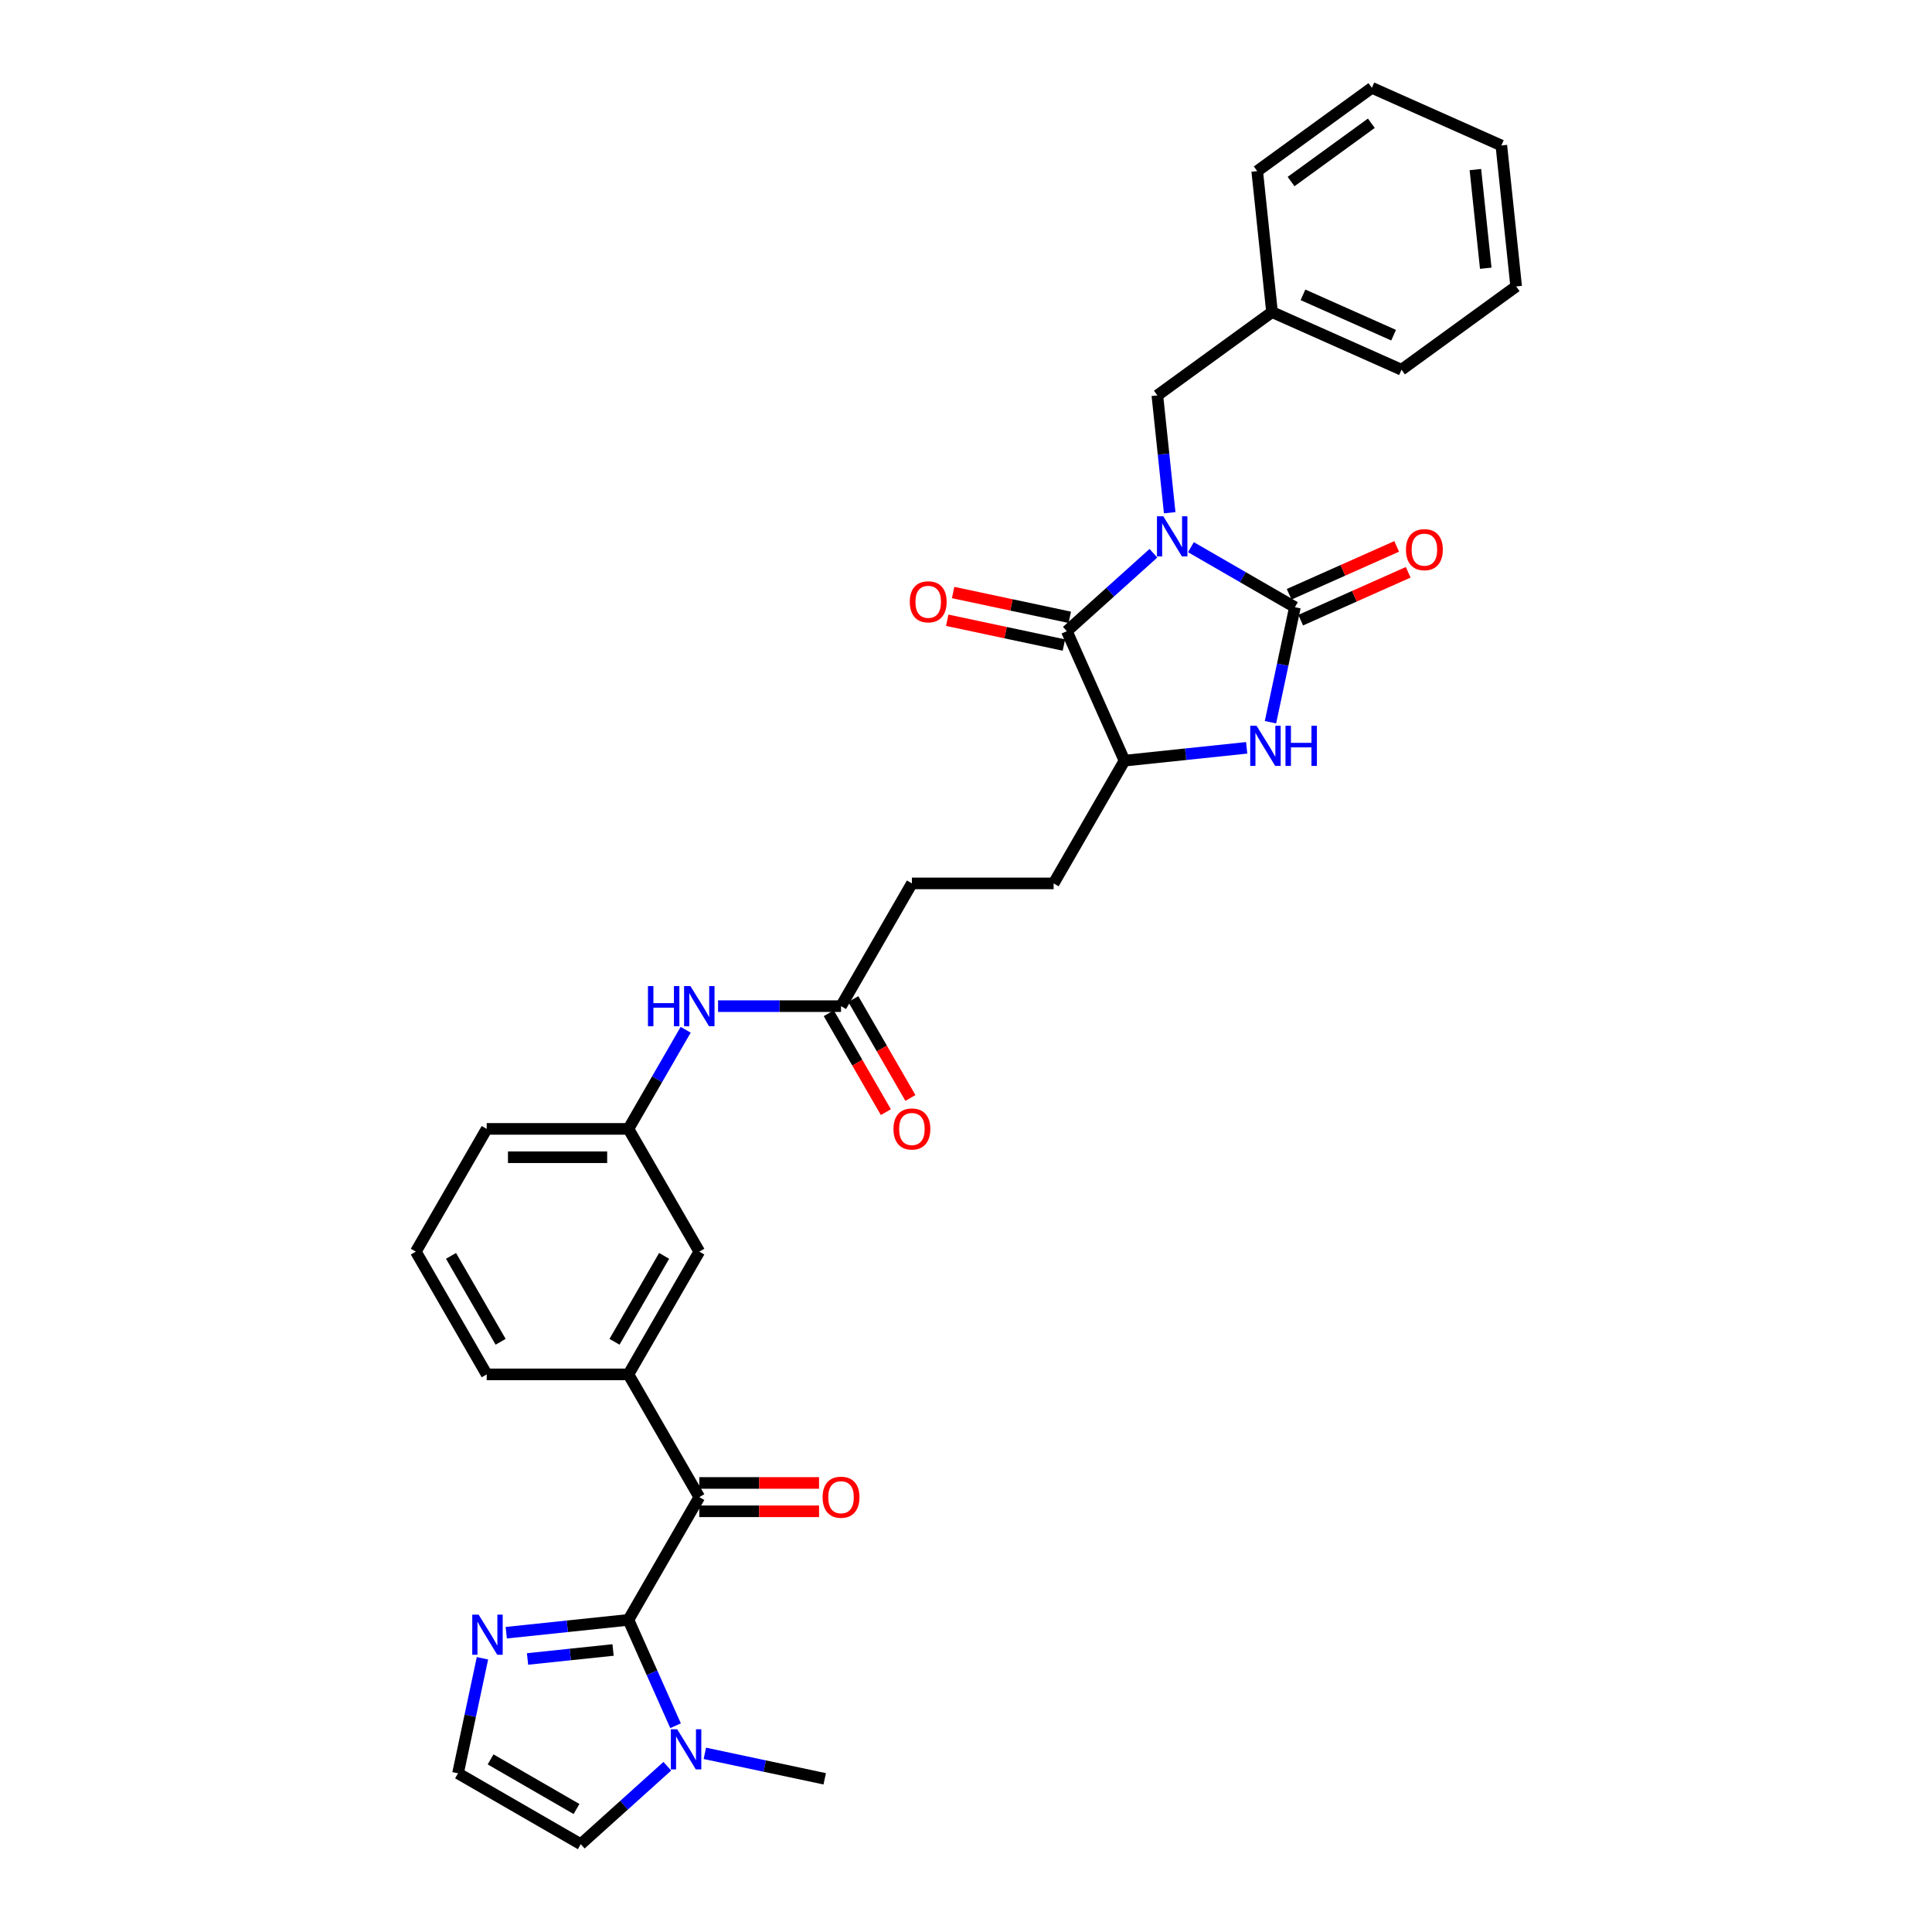 <?xml version='1.0' encoding='iso-8859-1'?>
<svg version='1.1' baseProfile='full'
              xmlns='http://www.w3.org/2000/svg'
                      xmlns:rdkit='http://www.rdkit.org/xml'
                      xmlns:xlink='http://www.w3.org/1999/xlink'
                  xml:space='preserve'
width='1000px' height='1000px' viewBox='0 0 1000 1000'>
<!-- END OF HEADER -->
<rect style='opacity:1.0;fill:#FFFFFF;stroke:none' width='1000' height='1000' x='0' y='0'> </rect>
<path class='bond-0' d='M 616.428,283.219 L 643.338,298.755' style='fill:none;fill-rule:evenodd;stroke:#0000FF;stroke-width:6px;stroke-linecap:butt;stroke-linejoin:miter;stroke-opacity:1' />
<path class='bond-0' d='M 643.338,298.755 L 670.247,314.292' style='fill:none;fill-rule:evenodd;stroke:#000000;stroke-width:6px;stroke-linecap:butt;stroke-linejoin:miter;stroke-opacity:1' />
<path class='bond-1' d='M 597.003,286.357 L 574.601,306.528' style='fill:none;fill-rule:evenodd;stroke:#0000FF;stroke-width:6px;stroke-linecap:butt;stroke-linejoin:miter;stroke-opacity:1' />
<path class='bond-1' d='M 574.601,306.528 L 552.198,326.699' style='fill:none;fill-rule:evenodd;stroke:#000000;stroke-width:6px;stroke-linecap:butt;stroke-linejoin:miter;stroke-opacity:1' />
<path class='bond-9' d='M 605.431,265.39 L 602.239,235.021' style='fill:none;fill-rule:evenodd;stroke:#0000FF;stroke-width:6px;stroke-linecap:butt;stroke-linejoin:miter;stroke-opacity:1' />
<path class='bond-9' d='M 602.239,235.021 L 599.047,204.653' style='fill:none;fill-rule:evenodd;stroke:#000000;stroke-width:6px;stroke-linecap:butt;stroke-linejoin:miter;stroke-opacity:1' />
<path class='bond-3' d='M 670.247,314.292 L 663.92,344.059' style='fill:none;fill-rule:evenodd;stroke:#000000;stroke-width:6px;stroke-linecap:butt;stroke-linejoin:miter;stroke-opacity:1' />
<path class='bond-3' d='M 663.92,344.059 L 657.593,373.827' style='fill:none;fill-rule:evenodd;stroke:#0000FF;stroke-width:6px;stroke-linecap:butt;stroke-linejoin:miter;stroke-opacity:1' />
<path class='bond-12' d='M 673.231,320.993 L 701.055,308.606' style='fill:none;fill-rule:evenodd;stroke:#000000;stroke-width:6px;stroke-linecap:butt;stroke-linejoin:miter;stroke-opacity:1' />
<path class='bond-12' d='M 701.055,308.606 L 728.878,296.218' style='fill:none;fill-rule:evenodd;stroke:#FF0000;stroke-width:6px;stroke-linecap:butt;stroke-linejoin:miter;stroke-opacity:1' />
<path class='bond-12' d='M 667.264,307.59 L 695.087,295.202' style='fill:none;fill-rule:evenodd;stroke:#000000;stroke-width:6px;stroke-linecap:butt;stroke-linejoin:miter;stroke-opacity:1' />
<path class='bond-12' d='M 695.087,295.202 L 722.911,282.814' style='fill:none;fill-rule:evenodd;stroke:#FF0000;stroke-width:6px;stroke-linecap:butt;stroke-linejoin:miter;stroke-opacity:1' />
<path class='bond-6' d='M 552.198,326.699 L 582.037,393.717' style='fill:none;fill-rule:evenodd;stroke:#000000;stroke-width:6px;stroke-linecap:butt;stroke-linejoin:miter;stroke-opacity:1' />
<path class='bond-15' d='M 553.724,319.523 L 523.53,313.106' style='fill:none;fill-rule:evenodd;stroke:#000000;stroke-width:6px;stroke-linecap:butt;stroke-linejoin:miter;stroke-opacity:1' />
<path class='bond-15' d='M 523.53,313.106 L 493.337,306.688' style='fill:none;fill-rule:evenodd;stroke:#FF0000;stroke-width:6px;stroke-linecap:butt;stroke-linejoin:miter;stroke-opacity:1' />
<path class='bond-15' d='M 550.673,333.875 L 520.48,327.457' style='fill:none;fill-rule:evenodd;stroke:#000000;stroke-width:6px;stroke-linecap:butt;stroke-linejoin:miter;stroke-opacity:1' />
<path class='bond-15' d='M 520.48,327.457 L 490.287,321.039' style='fill:none;fill-rule:evenodd;stroke:#FF0000;stroke-width:6px;stroke-linecap:butt;stroke-linejoin:miter;stroke-opacity:1' />
<path class='bond-2' d='M 325.276,838.44 L 361.956,774.908' style='fill:none;fill-rule:evenodd;stroke:#000000;stroke-width:6px;stroke-linecap:butt;stroke-linejoin:miter;stroke-opacity:1' />
<path class='bond-5' d='M 325.276,838.44 L 337.474,865.838' style='fill:none;fill-rule:evenodd;stroke:#000000;stroke-width:6px;stroke-linecap:butt;stroke-linejoin:miter;stroke-opacity:1' />
<path class='bond-5' d='M 337.474,865.838 L 349.673,893.236' style='fill:none;fill-rule:evenodd;stroke:#0000FF;stroke-width:6px;stroke-linecap:butt;stroke-linejoin:miter;stroke-opacity:1' />
<path class='bond-7' d='M 325.276,838.44 L 293.653,841.764' style='fill:none;fill-rule:evenodd;stroke:#000000;stroke-width:6px;stroke-linecap:butt;stroke-linejoin:miter;stroke-opacity:1' />
<path class='bond-7' d='M 293.653,841.764 L 262.03,845.087' style='fill:none;fill-rule:evenodd;stroke:#0000FF;stroke-width:6px;stroke-linecap:butt;stroke-linejoin:miter;stroke-opacity:1' />
<path class='bond-7' d='M 317.323,854.029 L 295.187,856.355' style='fill:none;fill-rule:evenodd;stroke:#000000;stroke-width:6px;stroke-linecap:butt;stroke-linejoin:miter;stroke-opacity:1' />
<path class='bond-7' d='M 295.187,856.355 L 273.051,858.682' style='fill:none;fill-rule:evenodd;stroke:#0000FF;stroke-width:6px;stroke-linecap:butt;stroke-linejoin:miter;stroke-opacity:1' />
<path class='bond-32' d='M 645.282,387.07 L 613.659,390.393' style='fill:none;fill-rule:evenodd;stroke:#0000FF;stroke-width:6px;stroke-linecap:butt;stroke-linejoin:miter;stroke-opacity:1' />
<path class='bond-32' d='M 613.659,390.393 L 582.037,393.717' style='fill:none;fill-rule:evenodd;stroke:#000000;stroke-width:6px;stroke-linecap:butt;stroke-linejoin:miter;stroke-opacity:1' />
<path class='bond-4' d='M 361.956,774.908 L 325.276,711.376' style='fill:none;fill-rule:evenodd;stroke:#000000;stroke-width:6px;stroke-linecap:butt;stroke-linejoin:miter;stroke-opacity:1' />
<path class='bond-17' d='M 361.956,782.244 L 392.951,782.244' style='fill:none;fill-rule:evenodd;stroke:#000000;stroke-width:6px;stroke-linecap:butt;stroke-linejoin:miter;stroke-opacity:1' />
<path class='bond-17' d='M 392.951,782.244 L 423.945,782.244' style='fill:none;fill-rule:evenodd;stroke:#FF0000;stroke-width:6px;stroke-linecap:butt;stroke-linejoin:miter;stroke-opacity:1' />
<path class='bond-17' d='M 361.956,767.572 L 392.951,767.572' style='fill:none;fill-rule:evenodd;stroke:#000000;stroke-width:6px;stroke-linecap:butt;stroke-linejoin:miter;stroke-opacity:1' />
<path class='bond-17' d='M 392.951,767.572 L 423.945,767.572' style='fill:none;fill-rule:evenodd;stroke:#FF0000;stroke-width:6px;stroke-linecap:butt;stroke-linejoin:miter;stroke-opacity:1' />
<path class='bond-14' d='M 345.401,914.203 L 322.999,934.374' style='fill:none;fill-rule:evenodd;stroke:#0000FF;stroke-width:6px;stroke-linecap:butt;stroke-linejoin:miter;stroke-opacity:1' />
<path class='bond-14' d='M 322.999,934.374 L 300.597,954.545' style='fill:none;fill-rule:evenodd;stroke:#000000;stroke-width:6px;stroke-linecap:butt;stroke-linejoin:miter;stroke-opacity:1' />
<path class='bond-23' d='M 364.827,907.522 L 395.849,914.116' style='fill:none;fill-rule:evenodd;stroke:#0000FF;stroke-width:6px;stroke-linecap:butt;stroke-linejoin:miter;stroke-opacity:1' />
<path class='bond-23' d='M 395.849,914.116 L 426.871,920.71' style='fill:none;fill-rule:evenodd;stroke:#000000;stroke-width:6px;stroke-linecap:butt;stroke-linejoin:miter;stroke-opacity:1' />
<path class='bond-19' d='M 582.037,393.717 L 545.356,457.249' style='fill:none;fill-rule:evenodd;stroke:#000000;stroke-width:6px;stroke-linecap:butt;stroke-linejoin:miter;stroke-opacity:1' />
<path class='bond-10' d='M 249.719,858.33 L 243.392,888.098' style='fill:none;fill-rule:evenodd;stroke:#0000FF;stroke-width:6px;stroke-linecap:butt;stroke-linejoin:miter;stroke-opacity:1' />
<path class='bond-10' d='M 243.392,888.098 L 237.065,917.865' style='fill:none;fill-rule:evenodd;stroke:#000000;stroke-width:6px;stroke-linecap:butt;stroke-linejoin:miter;stroke-opacity:1' />
<path class='bond-8' d='M 325.276,711.376 L 361.956,647.844' style='fill:none;fill-rule:evenodd;stroke:#000000;stroke-width:6px;stroke-linecap:butt;stroke-linejoin:miter;stroke-opacity:1' />
<path class='bond-8' d='M 318.071,694.51 L 343.747,650.038' style='fill:none;fill-rule:evenodd;stroke:#000000;stroke-width:6px;stroke-linecap:butt;stroke-linejoin:miter;stroke-opacity:1' />
<path class='bond-34' d='M 325.276,711.376 L 251.915,711.376' style='fill:none;fill-rule:evenodd;stroke:#000000;stroke-width:6px;stroke-linecap:butt;stroke-linejoin:miter;stroke-opacity:1' />
<path class='bond-22' d='M 599.047,204.653 L 658.397,161.533' style='fill:none;fill-rule:evenodd;stroke:#000000;stroke-width:6px;stroke-linecap:butt;stroke-linejoin:miter;stroke-opacity:1' />
<path class='bond-35' d='M 237.065,917.865 L 300.597,954.545' style='fill:none;fill-rule:evenodd;stroke:#000000;stroke-width:6px;stroke-linecap:butt;stroke-linejoin:miter;stroke-opacity:1' />
<path class='bond-35' d='M 253.931,910.661 L 298.403,936.337' style='fill:none;fill-rule:evenodd;stroke:#000000;stroke-width:6px;stroke-linecap:butt;stroke-linejoin:miter;stroke-opacity:1' />
<path class='bond-11' d='M 435.316,520.781 L 471.996,457.249' style='fill:none;fill-rule:evenodd;stroke:#000000;stroke-width:6px;stroke-linecap:butt;stroke-linejoin:miter;stroke-opacity:1' />
<path class='bond-13' d='M 435.316,520.781 L 403.492,520.781' style='fill:none;fill-rule:evenodd;stroke:#000000;stroke-width:6px;stroke-linecap:butt;stroke-linejoin:miter;stroke-opacity:1' />
<path class='bond-13' d='M 403.492,520.781 L 371.669,520.781' style='fill:none;fill-rule:evenodd;stroke:#0000FF;stroke-width:6px;stroke-linecap:butt;stroke-linejoin:miter;stroke-opacity:1' />
<path class='bond-20' d='M 428.963,524.449 L 443.741,550.045' style='fill:none;fill-rule:evenodd;stroke:#000000;stroke-width:6px;stroke-linecap:butt;stroke-linejoin:miter;stroke-opacity:1' />
<path class='bond-20' d='M 443.741,550.045 L 458.519,575.641' style='fill:none;fill-rule:evenodd;stroke:#FF0000;stroke-width:6px;stroke-linecap:butt;stroke-linejoin:miter;stroke-opacity:1' />
<path class='bond-20' d='M 441.669,517.113 L 456.447,542.709' style='fill:none;fill-rule:evenodd;stroke:#000000;stroke-width:6px;stroke-linecap:butt;stroke-linejoin:miter;stroke-opacity:1' />
<path class='bond-20' d='M 456.447,542.709 L 471.225,568.305' style='fill:none;fill-rule:evenodd;stroke:#FF0000;stroke-width:6px;stroke-linecap:butt;stroke-linejoin:miter;stroke-opacity:1' />
<path class='bond-18' d='M 354.9,533.003 L 340.088,558.658' style='fill:none;fill-rule:evenodd;stroke:#0000FF;stroke-width:6px;stroke-linecap:butt;stroke-linejoin:miter;stroke-opacity:1' />
<path class='bond-18' d='M 340.088,558.658 L 325.276,584.313' style='fill:none;fill-rule:evenodd;stroke:#000000;stroke-width:6px;stroke-linecap:butt;stroke-linejoin:miter;stroke-opacity:1' />
<path class='bond-16' d='M 361.956,647.844 L 325.276,584.313' style='fill:none;fill-rule:evenodd;stroke:#000000;stroke-width:6px;stroke-linecap:butt;stroke-linejoin:miter;stroke-opacity:1' />
<path class='bond-26' d='M 325.276,584.313 L 251.915,584.313' style='fill:none;fill-rule:evenodd;stroke:#000000;stroke-width:6px;stroke-linecap:butt;stroke-linejoin:miter;stroke-opacity:1' />
<path class='bond-26' d='M 314.272,598.985 L 262.919,598.985' style='fill:none;fill-rule:evenodd;stroke:#000000;stroke-width:6px;stroke-linecap:butt;stroke-linejoin:miter;stroke-opacity:1' />
<path class='bond-21' d='M 545.356,457.249 L 471.996,457.249' style='fill:none;fill-rule:evenodd;stroke:#000000;stroke-width:6px;stroke-linecap:butt;stroke-linejoin:miter;stroke-opacity:1' />
<path class='bond-27' d='M 658.397,161.533 L 725.415,191.371' style='fill:none;fill-rule:evenodd;stroke:#000000;stroke-width:6px;stroke-linecap:butt;stroke-linejoin:miter;stroke-opacity:1' />
<path class='bond-27' d='M 674.417,152.605 L 721.33,173.492' style='fill:none;fill-rule:evenodd;stroke:#000000;stroke-width:6px;stroke-linecap:butt;stroke-linejoin:miter;stroke-opacity:1' />
<path class='bond-28' d='M 658.397,161.533 L 650.729,88.575' style='fill:none;fill-rule:evenodd;stroke:#000000;stroke-width:6px;stroke-linecap:butt;stroke-linejoin:miter;stroke-opacity:1' />
<path class='bond-24' d='M 251.915,711.376 L 215.235,647.844' style='fill:none;fill-rule:evenodd;stroke:#000000;stroke-width:6px;stroke-linecap:butt;stroke-linejoin:miter;stroke-opacity:1' />
<path class='bond-24' d='M 259.12,694.51 L 233.444,650.038' style='fill:none;fill-rule:evenodd;stroke:#000000;stroke-width:6px;stroke-linecap:butt;stroke-linejoin:miter;stroke-opacity:1' />
<path class='bond-25' d='M 215.235,647.844 L 251.915,584.313' style='fill:none;fill-rule:evenodd;stroke:#000000;stroke-width:6px;stroke-linecap:butt;stroke-linejoin:miter;stroke-opacity:1' />
<path class='bond-29' d='M 725.415,191.371 L 784.765,148.251' style='fill:none;fill-rule:evenodd;stroke:#000000;stroke-width:6px;stroke-linecap:butt;stroke-linejoin:miter;stroke-opacity:1' />
<path class='bond-30' d='M 650.729,88.575 L 710.079,45.455' style='fill:none;fill-rule:evenodd;stroke:#000000;stroke-width:6px;stroke-linecap:butt;stroke-linejoin:miter;stroke-opacity:1' />
<path class='bond-30' d='M 668.255,93.977 L 709.8,63.792' style='fill:none;fill-rule:evenodd;stroke:#000000;stroke-width:6px;stroke-linecap:butt;stroke-linejoin:miter;stroke-opacity:1' />
<path class='bond-33' d='M 784.765,148.251 L 777.096,75.293' style='fill:none;fill-rule:evenodd;stroke:#000000;stroke-width:6px;stroke-linecap:butt;stroke-linejoin:miter;stroke-opacity:1' />
<path class='bond-33' d='M 769.023,138.841 L 763.655,87.77' style='fill:none;fill-rule:evenodd;stroke:#000000;stroke-width:6px;stroke-linecap:butt;stroke-linejoin:miter;stroke-opacity:1' />
<path class='bond-31' d='M 710.079,45.455 L 777.096,75.293' style='fill:none;fill-rule:evenodd;stroke:#000000;stroke-width:6px;stroke-linecap:butt;stroke-linejoin:miter;stroke-opacity:1' />
<path  class='atom-0' d='M 602.123 267.224
L 608.931 278.228
Q 609.606 279.313, 610.692 281.279
Q 611.777 283.246, 611.836 283.363
L 611.836 267.224
L 614.594 267.224
L 614.594 287.999
L 611.748 287.999
L 604.441 275.968
Q 603.59 274.56, 602.681 272.946
Q 601.8 271.332, 601.536 270.833
L 601.536 287.999
L 598.837 287.999
L 598.837 267.224
L 602.123 267.224
' fill='#0000FF'/>
<path  class='atom-4' d='M 650.403 375.661
L 657.21 386.665
Q 657.885 387.751, 658.971 389.717
Q 660.057 391.683, 660.116 391.8
L 660.116 375.661
L 662.874 375.661
L 662.874 396.437
L 660.028 396.437
L 652.721 384.405
Q 651.87 382.997, 650.96 381.383
Q 650.08 379.769, 649.816 379.27
L 649.816 396.437
L 647.116 396.437
L 647.116 375.661
L 650.403 375.661
' fill='#0000FF'/>
<path  class='atom-4' d='M 665.368 375.661
L 668.185 375.661
L 668.185 384.494
L 678.808 384.494
L 678.808 375.661
L 681.625 375.661
L 681.625 396.437
L 678.808 396.437
L 678.808 386.841
L 668.185 386.841
L 668.185 396.437
L 665.368 396.437
L 665.368 375.661
' fill='#0000FF'/>
<path  class='atom-6' d='M 350.522 895.07
L 357.329 906.074
Q 358.004 907.16, 359.09 909.126
Q 360.176 911.092, 360.235 911.209
L 360.235 895.07
L 362.993 895.07
L 362.993 915.846
L 360.147 915.846
L 352.84 903.815
Q 351.989 902.406, 351.079 900.792
Q 350.199 899.178, 349.935 898.679
L 349.935 915.846
L 347.235 915.846
L 347.235 895.07
L 350.522 895.07
' fill='#0000FF'/>
<path  class='atom-8' d='M 247.725 835.72
L 254.533 846.724
Q 255.208 847.81, 256.293 849.776
Q 257.379 851.742, 257.438 851.86
L 257.438 835.72
L 260.196 835.72
L 260.196 856.496
L 257.35 856.496
L 250.043 844.465
Q 249.192 843.056, 248.283 841.442
Q 247.402 839.829, 247.138 839.33
L 247.138 856.496
L 244.438 856.496
L 244.438 835.72
L 247.725 835.72
' fill='#0000FF'/>
<path  class='atom-13' d='M 727.729 284.512
Q 727.729 279.523, 730.193 276.736
Q 732.658 273.948, 737.265 273.948
Q 741.872 273.948, 744.337 276.736
Q 746.802 279.523, 746.802 284.512
Q 746.802 289.559, 744.308 292.435
Q 741.814 295.281, 737.265 295.281
Q 732.688 295.281, 730.193 292.435
Q 727.729 289.589, 727.729 284.512
M 737.265 292.934
Q 740.435 292.934, 742.136 290.821
Q 743.868 288.679, 743.868 284.512
Q 743.868 280.433, 742.136 278.379
Q 740.435 276.296, 737.265 276.296
Q 734.096 276.296, 732.365 278.35
Q 730.663 280.404, 730.663 284.512
Q 730.663 288.708, 732.365 290.821
Q 734.096 292.934, 737.265 292.934
' fill='#FF0000'/>
<path  class='atom-14' d='M 335.385 510.393
L 338.202 510.393
L 338.202 519.225
L 348.824 519.225
L 348.824 510.393
L 351.641 510.393
L 351.641 531.169
L 348.824 531.169
L 348.824 521.573
L 338.202 521.573
L 338.202 531.169
L 335.385 531.169
L 335.385 510.393
' fill='#0000FF'/>
<path  class='atom-14' d='M 357.363 510.393
L 364.171 521.397
Q 364.846 522.483, 365.932 524.449
Q 367.018 526.415, 367.076 526.532
L 367.076 510.393
L 369.835 510.393
L 369.835 531.169
L 366.988 531.169
L 359.682 519.137
Q 358.831 517.729, 357.921 516.115
Q 357.041 514.501, 356.777 514.002
L 356.777 531.169
L 354.077 531.169
L 354.077 510.393
L 357.363 510.393
' fill='#0000FF'/>
<path  class='atom-16' d='M 470.904 311.505
Q 470.904 306.517, 473.369 303.729
Q 475.834 300.941, 480.441 300.941
Q 485.048 300.941, 487.513 303.729
Q 489.978 306.517, 489.978 311.505
Q 489.978 316.552, 487.484 319.428
Q 484.989 322.275, 480.441 322.275
Q 475.863 322.275, 473.369 319.428
Q 470.904 316.582, 470.904 311.505
M 480.441 319.927
Q 483.61 319.927, 485.312 317.814
Q 487.044 315.672, 487.044 311.505
Q 487.044 307.426, 485.312 305.372
Q 483.61 303.289, 480.441 303.289
Q 477.272 303.289, 475.541 305.343
Q 473.839 307.397, 473.839 311.505
Q 473.839 315.702, 475.541 317.814
Q 477.272 319.927, 480.441 319.927
' fill='#FF0000'/>
<path  class='atom-18' d='M 425.779 774.967
Q 425.779 769.978, 428.244 767.191
Q 430.709 764.403, 435.316 764.403
Q 439.923 764.403, 442.388 767.191
Q 444.853 769.978, 444.853 774.967
Q 444.853 780.014, 442.359 782.89
Q 439.864 785.736, 435.316 785.736
Q 430.738 785.736, 428.244 782.89
Q 425.779 780.043, 425.779 774.967
M 435.316 783.389
Q 438.485 783.389, 440.187 781.276
Q 441.919 779.134, 441.919 774.967
Q 441.919 770.888, 440.187 768.834
Q 438.485 766.75, 435.316 766.75
Q 432.147 766.75, 430.416 768.805
Q 428.714 770.859, 428.714 774.967
Q 428.714 779.163, 430.416 781.276
Q 432.147 783.389, 435.316 783.389
' fill='#FF0000'/>
<path  class='atom-21' d='M 462.459 584.371
Q 462.459 579.383, 464.924 576.595
Q 467.389 573.807, 471.996 573.807
Q 476.603 573.807, 479.068 576.595
Q 481.533 579.383, 481.533 584.371
Q 481.533 589.418, 479.039 592.294
Q 476.545 595.141, 471.996 595.141
Q 467.419 595.141, 464.924 592.294
Q 462.459 589.448, 462.459 584.371
M 471.996 592.793
Q 475.165 592.793, 476.867 590.68
Q 478.599 588.538, 478.599 584.371
Q 478.599 580.292, 476.867 578.238
Q 475.165 576.155, 471.996 576.155
Q 468.827 576.155, 467.096 578.209
Q 465.394 580.263, 465.394 584.371
Q 465.394 588.567, 467.096 590.68
Q 468.827 592.793, 471.996 592.793
' fill='#FF0000'/>
</svg>
